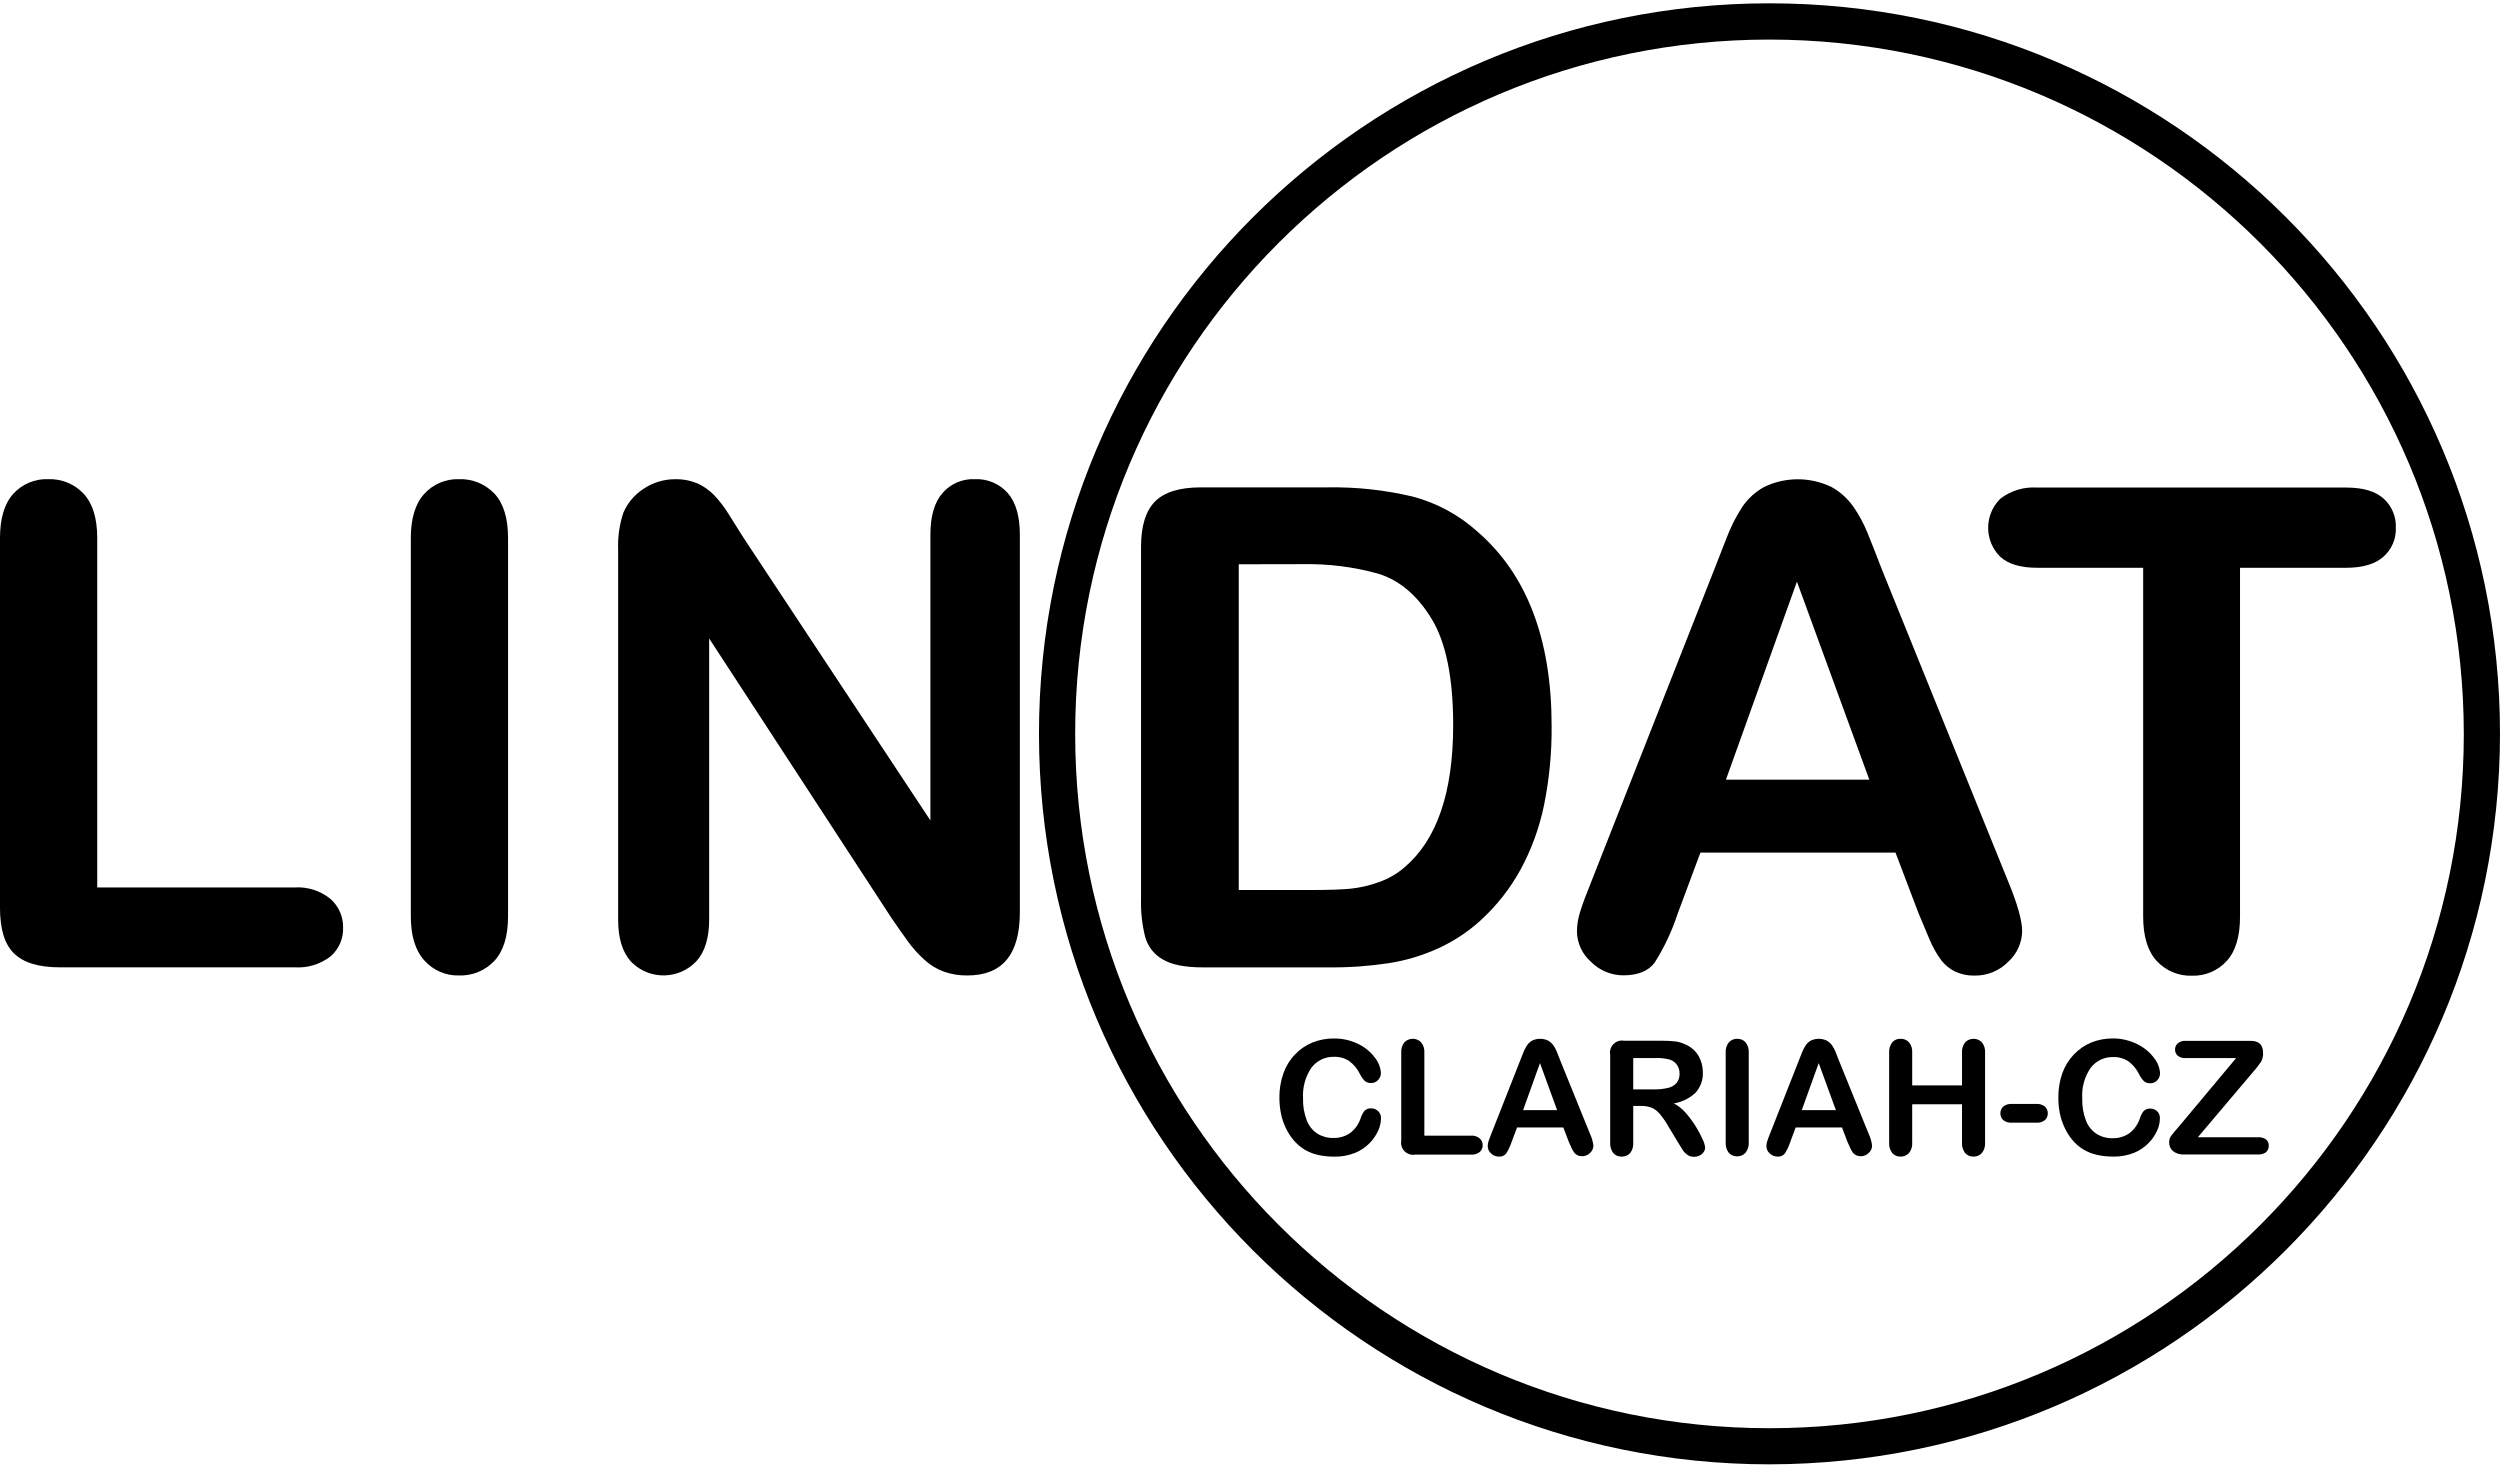 <?xml version="1.0" encoding="UTF-8"?><svg id="a" xmlns="http://www.w3.org/2000/svg" viewBox="0 0 414.47 243.56"><path d="M293.37,242.77c-66.89,0-121.11-54.21-121.12-121.1S226.46,.55,293.35,.55s121.11,54.21,121.12,121.1h0c-.08,66.86-54.25,121.04-121.1,121.12Zm0-236.21c-63.57,0-115.11,51.53-115.12,115.1,0,63.57,51.53,115.11,115.1,115.12,63.57,0,115.11-51.53,115.12-115.1v-.02h0c-.07-63.54-51.56-115.03-115.1-115.1Z"/><path d="M16.12,89.21v57.92H48.79c2.17-.15,4.31,.53,6,1.9,1.36,1.21,2.13,2.95,2.09,4.77,.06,1.82-.7,3.56-2.07,4.75-1.71,1.32-3.84,1.97-6,1.82H9.87c-3.5,0-6-.78-7.57-2.33s-2.3-4.07-2.3-7.55v-61.28c0-3.26,.73-5.7,2.19-7.33,1.47-1.63,3.59-2.52,5.78-2.44,2.22-.08,4.37,.79,5.89,2.41,1.51,1.62,2.26,4.07,2.26,7.36Z"/><path d="M68.11,151.9v-62.69c0-3.26,.74-5.7,2.23-7.33,1.46-1.62,3.57-2.51,5.75-2.44,2.22-.08,4.36,.8,5.89,2.41,1.5,1.61,2.25,4.07,2.25,7.36v62.69c0,3.29-.75,5.75-2.25,7.38-1.52,1.63-3.67,2.52-5.89,2.44-2.18,.06-4.27-.85-5.72-2.47-1.51-1.65-2.26-4.1-2.26-7.35Z"/><path d="M123.25,89.13l31,46.89v-47.35c0-3.08,.66-5.38,2-6.92,1.34-1.55,3.31-2.4,5.35-2.31,2.08-.1,4.1,.75,5.48,2.31,1.34,1.54,2,3.84,2,6.92v62.57c0,6.99-2.9,10.48-8.69,10.48-1.33,.02-2.65-.19-3.9-.63-1.21-.44-2.32-1.12-3.26-2-1.05-.95-2-2.01-2.82-3.17-.87-1.21-1.74-2.45-2.61-3.72l-30.23-46.35v46.62c0,3-.7,5.34-2.12,6.89-2.84,3.01-7.58,3.15-10.59,.31-.11-.1-.21-.21-.31-.31-1.38-1.58-2.07-3.87-2.07-6.87v-61.36c-.08-2.08,.21-4.16,.87-6.14,.71-1.65,1.9-3.04,3.42-4,1.53-1.01,3.33-1.55,5.16-1.54,1.28-.03,2.54,.21,3.72,.7,1.01,.46,1.93,1.11,2.71,1.9,.9,.95,1.7,1.99,2.39,3.1l2.5,3.98Z"/><path d="M205.37,93.55v54h12.21c2.67,0,4.76-.07,6.29-.21,1.61-.17,3.2-.53,4.72-1.09,1.56-.54,2.99-1.36,4.24-2.44,5.39-4.56,8.08-12.41,8.09-23.56,0-7.85-1.19-13.73-3.56-17.63-2.37-3.9-5.31-6.4-8.8-7.49-4.1-1.15-8.34-1.68-12.6-1.6l-10.59,.02Zm-6.25-12.75h21c4.73-.08,9.45,.43,14.06,1.52,3.94,1.03,7.59,2.99,10.63,5.7,8.29,7.09,12.43,17.87,12.43,32.34,.04,4.39-.38,8.78-1.25,13.08-.76,3.73-2.07,7.34-3.88,10.69-1.74,3.18-4,6.05-6.68,8.49-2.08,1.89-4.44,3.44-7,4.61-2.6,1.18-5.35,2.01-8.17,2.45-3.26,.49-6.55,.73-9.85,.7h-21.04c-2.93,0-5.13-.44-6.62-1.33-1.43-.81-2.47-2.16-2.9-3.74-.51-2.05-.74-4.16-.68-6.27v-58.37c0-3.47,.78-5.99,2.33-7.54,1.55-1.55,4.08-2.33,7.58-2.33h.04Z"/><path d="M286.14,129.26h23.77l-12-32.83-11.77,32.83Zm31.91,22.09l-3.8-10h-32.34l-3.8,10.2c-.93,2.83-2.2,5.54-3.8,8.06-1.05,1.39-2.77,2.08-5.16,2.09-2.02,0-3.95-.8-5.37-2.23-1.45-1.26-2.3-3.08-2.34-5,0-1.15,.19-2.28,.55-3.37,.35-1.16,.95-2.76,1.79-4.83l20.35-51.67c.58-1.48,1.27-3.26,2.09-5.34,.68-1.82,1.55-3.55,2.6-5.18,.93-1.38,2.18-2.53,3.64-3.34,3.53-1.71,7.65-1.71,11.18,0,1.45,.8,2.69,1.92,3.64,3.28,.93,1.35,1.71,2.8,2.33,4.32,.63,1.54,1.43,3.59,2.42,6.16l20.78,51.34c1.63,3.91,2.44,6.75,2.44,8.52-.03,1.94-.86,3.78-2.3,5.08-1.46,1.5-3.48,2.33-5.57,2.3-1.12,.03-2.23-.2-3.25-.67-.89-.44-1.67-1.07-2.28-1.85-.81-1.11-1.48-2.31-2-3.58-.69-1.64-1.29-3.06-1.8-4.29Z"/><path d="M388.99,94.13h-17.62v57.81c0,3.33-.74,5.8-2.23,7.4-1.47,1.61-3.57,2.49-5.75,2.42-2.21,.07-4.33-.82-5.83-2.44-1.5-1.63-2.25-4.09-2.25-7.39v-57.8h-17.56c-2.75,0-4.79-.6-6.13-1.82-2.65-2.62-2.68-6.89-.07-9.55,.05-.05,.1-.1,.15-.14,1.74-1.3,3.88-1.94,6.05-1.79h51.24c2.78,0,4.85,.62,6.21,1.85,1.35,1.24,2.08,3,2,4.83,.07,1.83-.69,3.59-2.07,4.8-1.33,1.18-3.39,1.82-6.14,1.82Z"/><path d="M228.95,185.46c-.02,.67-.17,1.34-.45,1.95-.34,.76-.81,1.46-1.39,2.06-.69,.72-1.52,1.28-2.44,1.66-1.1,.44-2.27,.65-3.45,.63-.91,0-1.83-.09-2.72-.29-.78-.18-1.53-.47-2.22-.88-.69-.42-1.31-.96-1.83-1.58-.51-.61-.94-1.28-1.28-2-.36-.75-.63-1.54-.79-2.35-.18-.87-.27-1.76-.27-2.65-.02-1.39,.21-2.77,.67-4.08,.41-1.15,1.05-2.21,1.9-3.09,.81-.87,1.8-1.55,2.9-2,1.13-.45,2.33-.68,3.54-.67,1.41-.02,2.81,.29,4.08,.92,1.08,.52,2.03,1.29,2.74,2.26,.59,.72,.94,1.61,1,2.54,0,.43-.17,.85-.47,1.16-.28,.32-.69,.5-1.12,.5-.4,.03-.79-.09-1.1-.35-.33-.35-.61-.76-.82-1.19-.4-.83-1-1.55-1.75-2.1-.74-.49-1.61-.73-2.5-.7-1.47-.05-2.86,.62-3.75,1.79-1.02,1.49-1.51,3.28-1.4,5.09-.04,1.25,.17,2.49,.62,3.66,.34,.89,.95,1.66,1.75,2.19,.8,.49,1.72,.74,2.65,.72,.99,.03,1.97-.26,2.79-.82,.8-.61,1.4-1.44,1.72-2.4,.14-.44,.34-.85,.61-1.22,.29-.33,.72-.51,1.16-.47,.44,0,.86,.17,1.17,.48,.32,.32,.49,.77,.45,1.23Z"/><path d="M236.14,174.54v13.74h7.75c.51-.04,1.02,.12,1.42,.45,.33,.29,.51,.7,.5,1.14,.01,.43-.17,.84-.49,1.12-.41,.31-.92,.47-1.43,.43h-9.24c-1.08,.21-2.13-.5-2.34-1.59-.05-.25-.05-.5,0-.75v-14.54c-.05-.62,.14-1.24,.52-1.74,.75-.76,1.98-.78,2.74-.03l.03,.03c.4,.49,.59,1.11,.54,1.74Z"/><path d="M260.08,189.29l-.9-2.37h-7.67l-.91,2.42c-.22,.67-.52,1.31-.9,1.91-.3,.36-.76,.54-1.22,.5-.48,0-.94-.19-1.28-.53-.35-.3-.55-.74-.55-1.2,0-.27,.04-.54,.13-.8,.08-.27,.23-.65,.42-1.14l4.83-12.27c.14-.35,.31-.77,.5-1.26,.16-.43,.37-.85,.62-1.23,.22-.33,.51-.6,.86-.8,.84-.4,1.81-.4,2.65,0,.34,.19,.64,.46,.87,.78,.22,.31,.4,.65,.55,1,.15,.36,.34,.85,.57,1.46l4.94,12.18c.3,.63,.5,1.31,.58,2-.01,.46-.21,.89-.55,1.2-.35,.35-.82,.55-1.32,.55-.27,0-.53-.05-.77-.16-.21-.1-.4-.25-.54-.44-.19-.26-.35-.55-.48-.85l-.43-.95Zm-7.57-5.24h5.64l-2.84-7.8-2.8,7.8Z"/><path d="M272.11,183.35h-1.34v6.07c.05,.63-.13,1.26-.52,1.76-.36,.38-.86,.59-1.38,.57-.54,.03-1.06-.19-1.42-.6-.37-.5-.54-1.11-.5-1.73v-14.53c-.21-1.08,.49-2.14,1.58-2.35,.25-.05,.51-.05,.76,0h6.22c.74,0,1.48,.03,2.21,.11,.57,.07,1.13,.23,1.65,.48,.59,.25,1.13,.61,1.58,1.07,.44,.46,.78,1.01,1,1.61,.24,.62,.36,1.28,.36,1.95,.06,1.24-.37,2.45-1.19,3.38-1,.95-2.26,1.57-3.62,1.79,.76,.4,1.44,.95,2,1.6,.61,.7,1.16,1.45,1.65,2.24,.43,.69,.81,1.41,1.14,2.15,.21,.41,.34,.86,.4,1.32,0,.27-.09,.53-.24,.75-.16,.24-.39,.44-.65,.57-.29,.15-.62,.23-.95,.22-.38,.02-.76-.09-1.08-.31-.3-.2-.56-.46-.76-.76-.21-.31-.49-.77-.85-1.37l-1.54-2.55c-.42-.76-.91-1.47-1.47-2.14-.36-.43-.81-.78-1.32-1-.55-.21-1.13-.31-1.72-.3Zm2.19-7.93h-3.53v5.19h3.43c.78,.01,1.56-.07,2.32-.24,.55-.12,1.05-.4,1.43-.81,.35-.45,.53-1.01,.5-1.58,.03-1-.57-1.92-1.51-2.28-.86-.24-1.75-.34-2.64-.28h0Z"/><path d="M286.1,189.42v-14.88c-.05-.63,.14-1.25,.53-1.74,.35-.38,.84-.59,1.36-.58,.53-.02,1.04,.19,1.4,.58,.39,.49,.58,1.11,.53,1.74v14.88c.04,.62-.16,1.23-.55,1.71-.36,.39-.87,.6-1.4,.58-.52,.01-1.01-.2-1.36-.59-.37-.49-.55-1.09-.51-1.7Z"/><path d="M306.28,189.29l-.9-2.37h-7.68l-.9,2.42c-.22,.67-.52,1.31-.9,1.91-.3,.36-.76,.54-1.22,.5-.48,0-.94-.19-1.28-.53-.35-.3-.55-.74-.55-1.2,0-.27,.04-.54,.13-.8,.08-.27,.22-.65,.42-1.14l4.83-12.27c.14-.35,.31-.77,.5-1.26,.16-.43,.37-.85,.62-1.23,.22-.33,.51-.6,.86-.8,.84-.4,1.81-.4,2.65,0,.34,.19,.64,.46,.87,.78,.21,.32,.4,.65,.55,1,.15,.36,.34,.85,.57,1.46l4.94,12.18c.3,.63,.5,1.31,.58,2-.01,.46-.21,.89-.55,1.2-.35,.35-.82,.55-1.32,.55-.27,0-.53-.05-.78-.16-.21-.11-.39-.26-.54-.44-.19-.27-.34-.55-.47-.85l-.43-.95Zm-7.57-5.24h5.66l-2.85-7.8-2.81,7.8Z"/><path d="M317.02,174.54v5.41h8.26v-5.41c-.05-.62,.14-1.24,.52-1.74,.75-.76,1.98-.78,2.74-.03l.03,.03c.39,.49,.58,1.11,.53,1.74v14.88c.05,.63-.14,1.26-.54,1.75-.36,.38-.86,.6-1.39,.58-.52,.02-1.03-.2-1.38-.59-.37-.5-.56-1.12-.51-1.74v-6.35h-8.26v6.35c.05,.63-.14,1.26-.54,1.75-.36,.38-.86,.6-1.39,.58-.52,.02-1.03-.2-1.38-.59-.37-.5-.56-1.12-.51-1.74v-14.88c-.05-.62,.14-1.24,.51-1.74,.35-.39,.86-.6,1.38-.58,.53-.02,1.04,.19,1.4,.58,.39,.49,.58,1.11,.53,1.74Z"/><path d="M337.59,186.13h-4.07c-.51,.03-1.01-.12-1.41-.43-.62-.6-.63-1.59-.03-2.21l.03-.03c.4-.32,.91-.48,1.42-.44h4.07c.51-.04,1.03,.12,1.43,.44,.31,.29,.48,.7,.47,1.12,.01,.42-.16,.83-.47,1.12-.41,.32-.92,.47-1.44,.43Z"/><path d="M358.08,185.46c-.01,.67-.16,1.34-.44,1.95-.34,.76-.81,1.46-1.4,2.06-.69,.71-1.51,1.28-2.43,1.65-1.1,.44-2.27,.65-3.45,.63-.91,0-1.83-.09-2.72-.29-.78-.17-1.53-.47-2.22-.88-.7-.42-1.32-.95-1.84-1.58-.51-.61-.94-1.28-1.27-2-.36-.75-.63-1.54-.8-2.35-.18-.87-.26-1.76-.26-2.65-.02-1.39,.2-2.77,.66-4.08,.41-1.15,1.06-2.2,1.9-3.09,.82-.86,1.8-1.54,2.9-2,1.13-.45,2.33-.67,3.54-.67,1.43-.01,2.84,.32,4.12,.97,1.08,.52,2.02,1.3,2.74,2.26,.59,.72,.94,1.61,1,2.54,0,.43-.16,.85-.46,1.16-.28,.32-.69,.5-1.12,.5-.4,.03-.79-.09-1.1-.35-.33-.35-.61-.75-.82-1.19-.41-.83-1.01-1.55-1.76-2.1-.74-.49-1.61-.73-2.49-.7-1.47-.05-2.87,.62-3.76,1.79-1.02,1.49-1.51,3.29-1.39,5.09-.04,1.25,.17,2.49,.62,3.66,.34,.9,.95,1.66,1.75,2.19,.79,.49,1.72,.74,2.65,.72,.99,.03,1.97-.26,2.79-.82,.8-.61,1.4-1.45,1.72-2.4,.13-.44,.33-.85,.6-1.22,.29-.33,.72-.51,1.16-.47,.44,0,.86,.17,1.17,.48,.3,.32,.45,.75,.41,1.19Z"/><path d="M361.02,187.02l9.7-11.6h-8.35c-.47,.04-.94-.1-1.32-.39-.29-.25-.46-.62-.45-1-.02-.4,.15-.79,.45-1.06,.37-.3,.84-.45,1.32-.41h10.74c1.39,0,2.08,.65,2.08,2,.03,.52-.09,1.03-.34,1.48-.43,.63-.9,1.22-1.41,1.79l-9.07,10.72h10c.47-.04,.94,.09,1.33,.37,.29,.25,.45,.62,.43,1,.02,.41-.14,.81-.43,1.09-.38,.28-.85,.42-1.33,.39h-12.24c-.67,.05-1.35-.15-1.88-.56-.42-.38-.66-.93-.63-1.5,0-.2,.03-.4,.1-.59,.07-.18,.16-.35,.28-.51,.15-.21,.31-.41,.48-.6l.54-.62Z"/></svg>